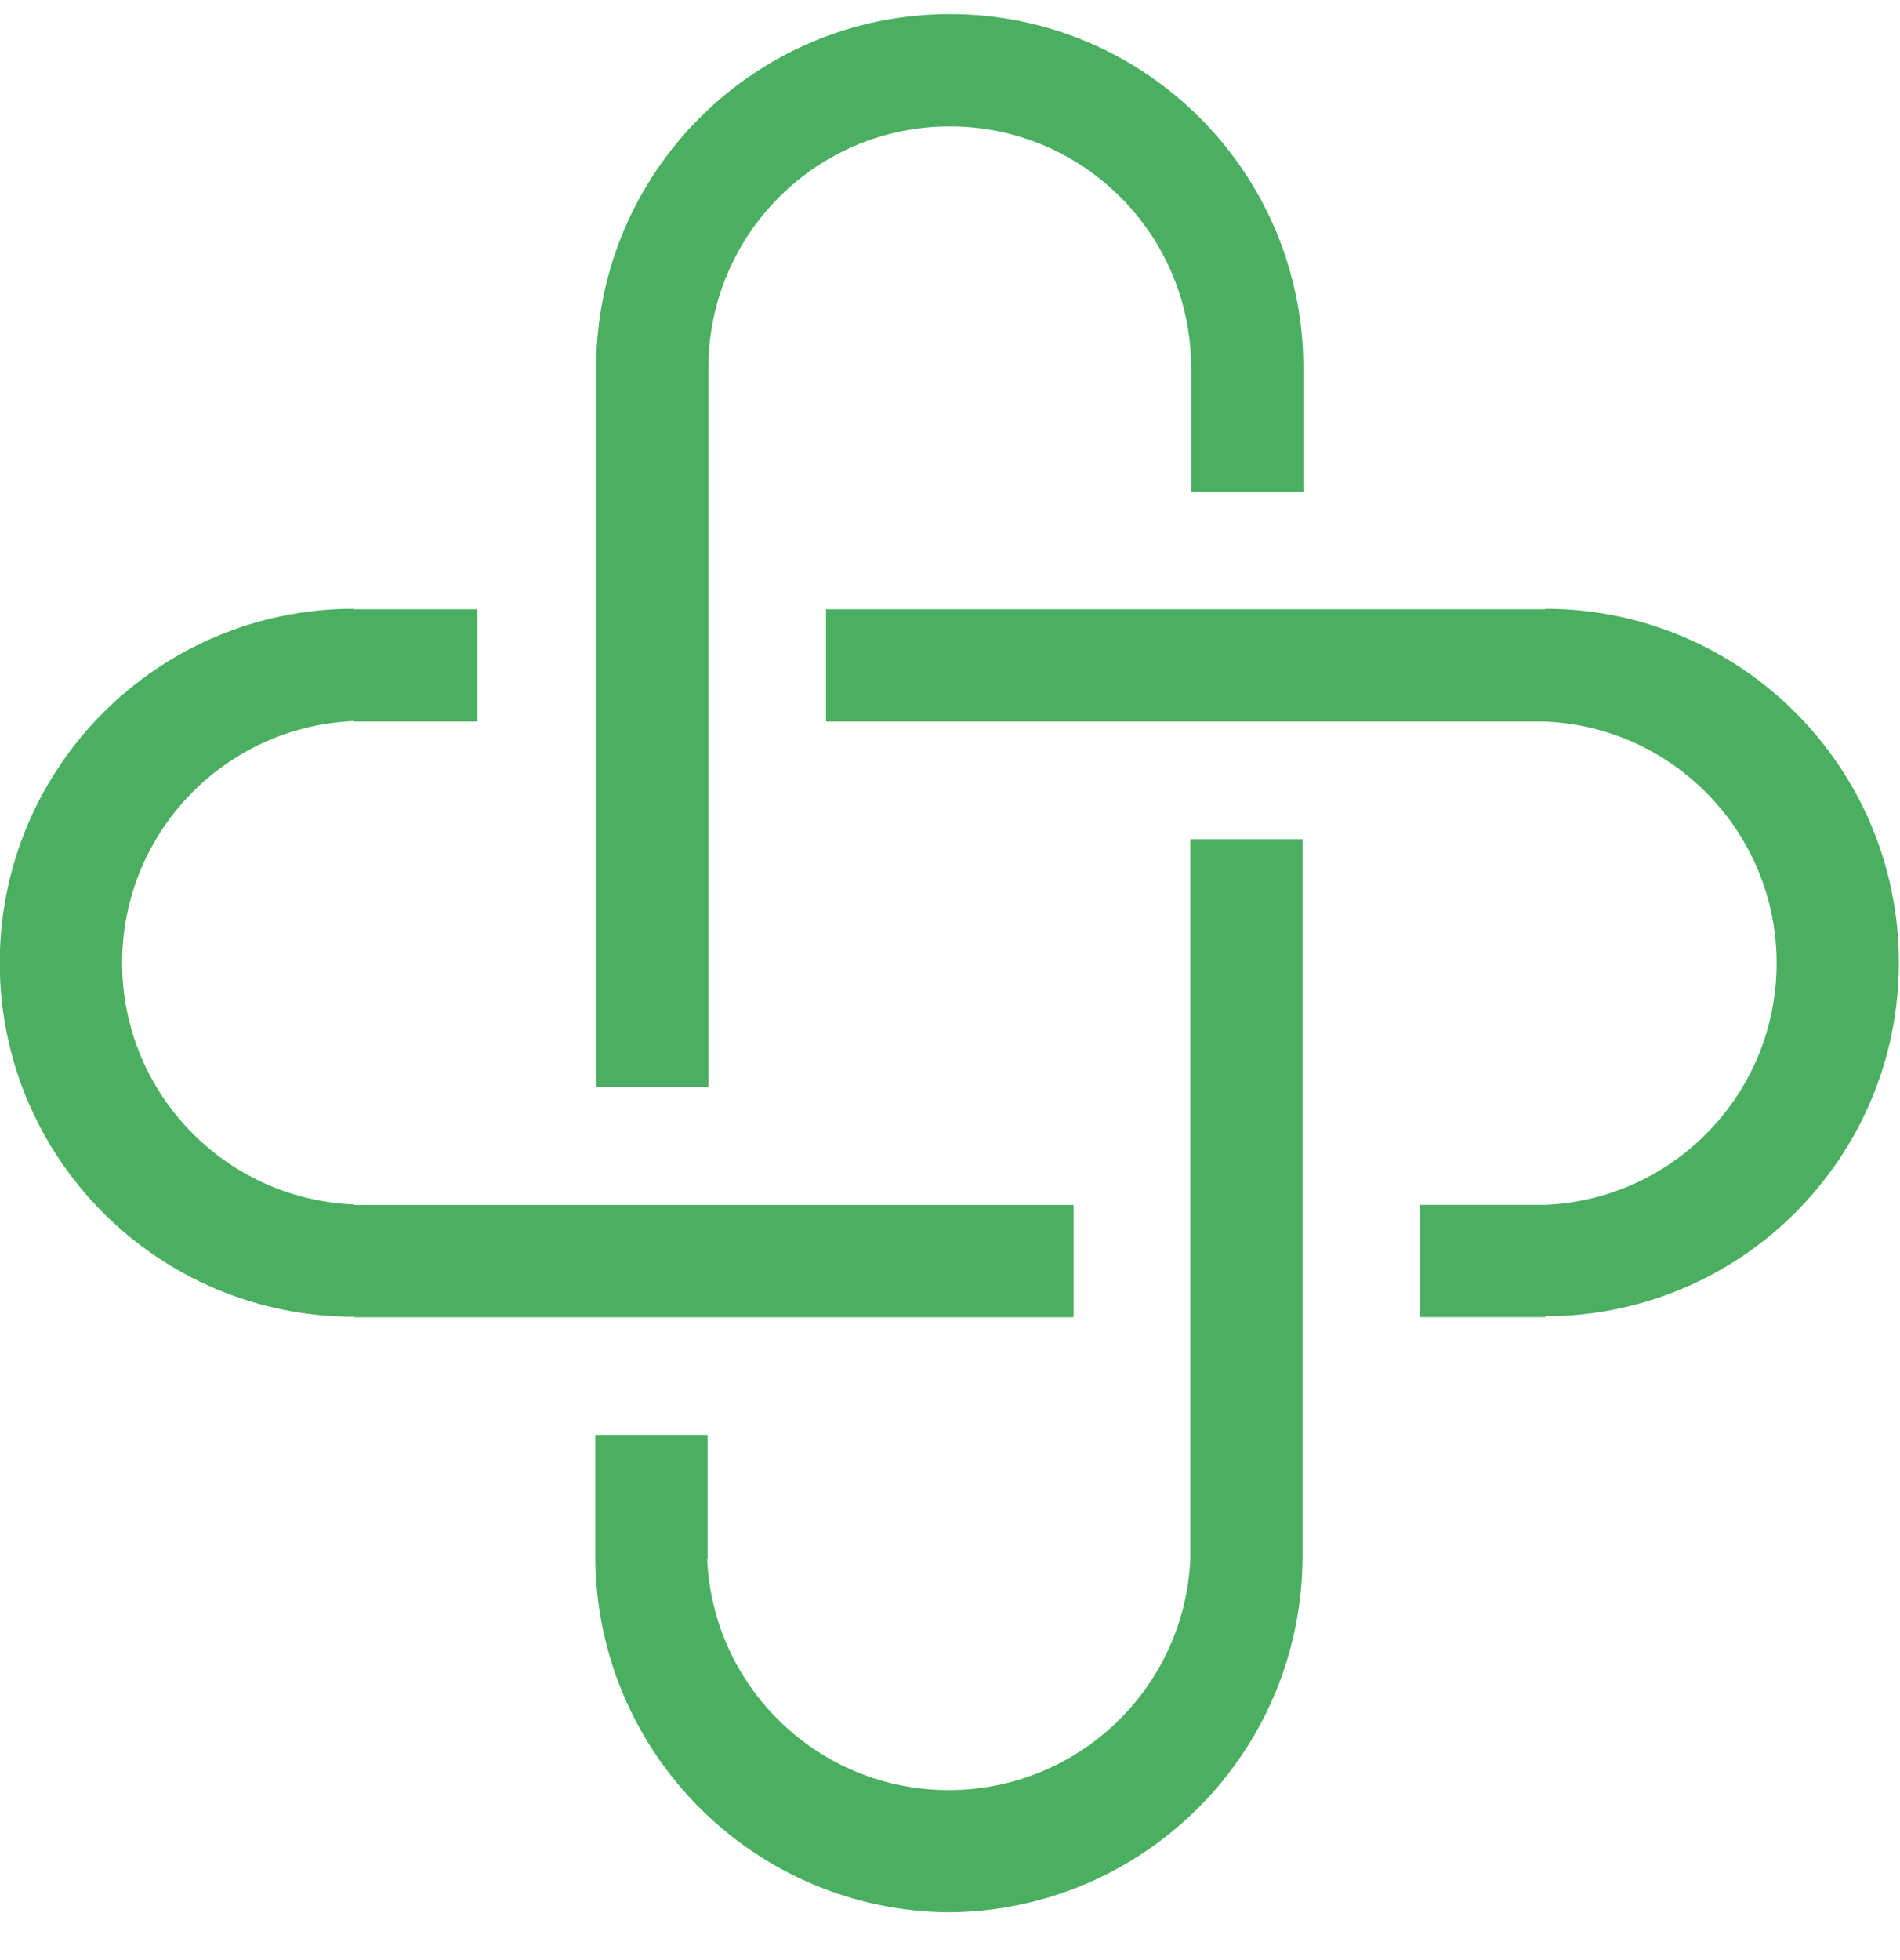 <?xml version="1.0" encoding="UTF-8"?>
<svg width="32px" height="33px" viewBox="0 0 32 33" version="1.1" xmlns="http://www.w3.org/2000/svg" xmlns:xlink="http://www.w3.org/1999/xlink">
    <!-- Generator: Sketch 39.1 (31720) - http://www.bohemiancoding.com/sketch -->
    <title>Shape</title>
    <desc>Created with Sketch.</desc>
    <defs></defs>
    <g id="Page-1" stroke="none" stroke-width="1" fill="none" fill-rule="evenodd">
        <g id="Group" transform="translate(-1, 0)" class="secondary" fill="#4AAF60">
            <g id="Shape">
                <g>
                    <path d="M22.937,14.128 L22.937,26.241 C22.913,29.519 20.261,32.171 16.982,32.195 C13.704,32.171 11.052,29.519 11.027,26.241 L11.027,24.156 L12.917,24.156 L12.917,26.241 L12.91,26.241 C13.003,28.42 14.797,30.138 16.978,30.138 C19.16,30.138 20.954,28.42 21.048,26.241 L21.048,14.128 L22.938,14.128 L22.937,14.128 Z M6.956,10.25 L6.956,10.258 L9.041,10.258 L9.041,12.148 L6.955,12.148 L6.955,12.14 C4.775,12.234 3.057,14.028 3.057,16.21 C3.057,18.39 4.776,20.184 6.955,20.278 L6.955,20.286 L19.082,20.286 L19.082,22.176 L6.956,22.176 L6.956,22.168 C3.664,22.168 0.996,19.5 0.996,16.209 C0.996,12.919 3.664,10.25 6.955,10.25 L6.956,10.25 Z M27.026,22.175 L24.916,22.175 L24.916,20.285 L27.024,20.285 C29.203,20.192 30.922,18.398 30.922,16.217 C30.922,14.036 29.203,12.242 27.024,12.148 L14.912,12.148 L14.912,10.258 L27.026,10.258 L27.026,10.25 C30.315,10.25 32.981,12.917 32.981,16.205 C32.981,19.495 30.315,22.16 27.026,22.16 L27.026,22.175 L27.026,22.175 Z M16.996,0.238 C20.286,0.238 22.951,2.904 22.951,6.193 L22.951,8.278 L21.061,8.278 L21.061,6.193 C21.061,3.948 19.241,2.128 16.996,2.128 C14.751,2.128 12.931,3.948 12.931,6.193 L12.931,18.305 L11.041,18.305 L11.041,6.193 C11.042,2.904 13.708,0.238 16.997,0.238 L16.996,0.238 Z"></path>
                </g>
            </g>
        </g>
    </g>
</svg>